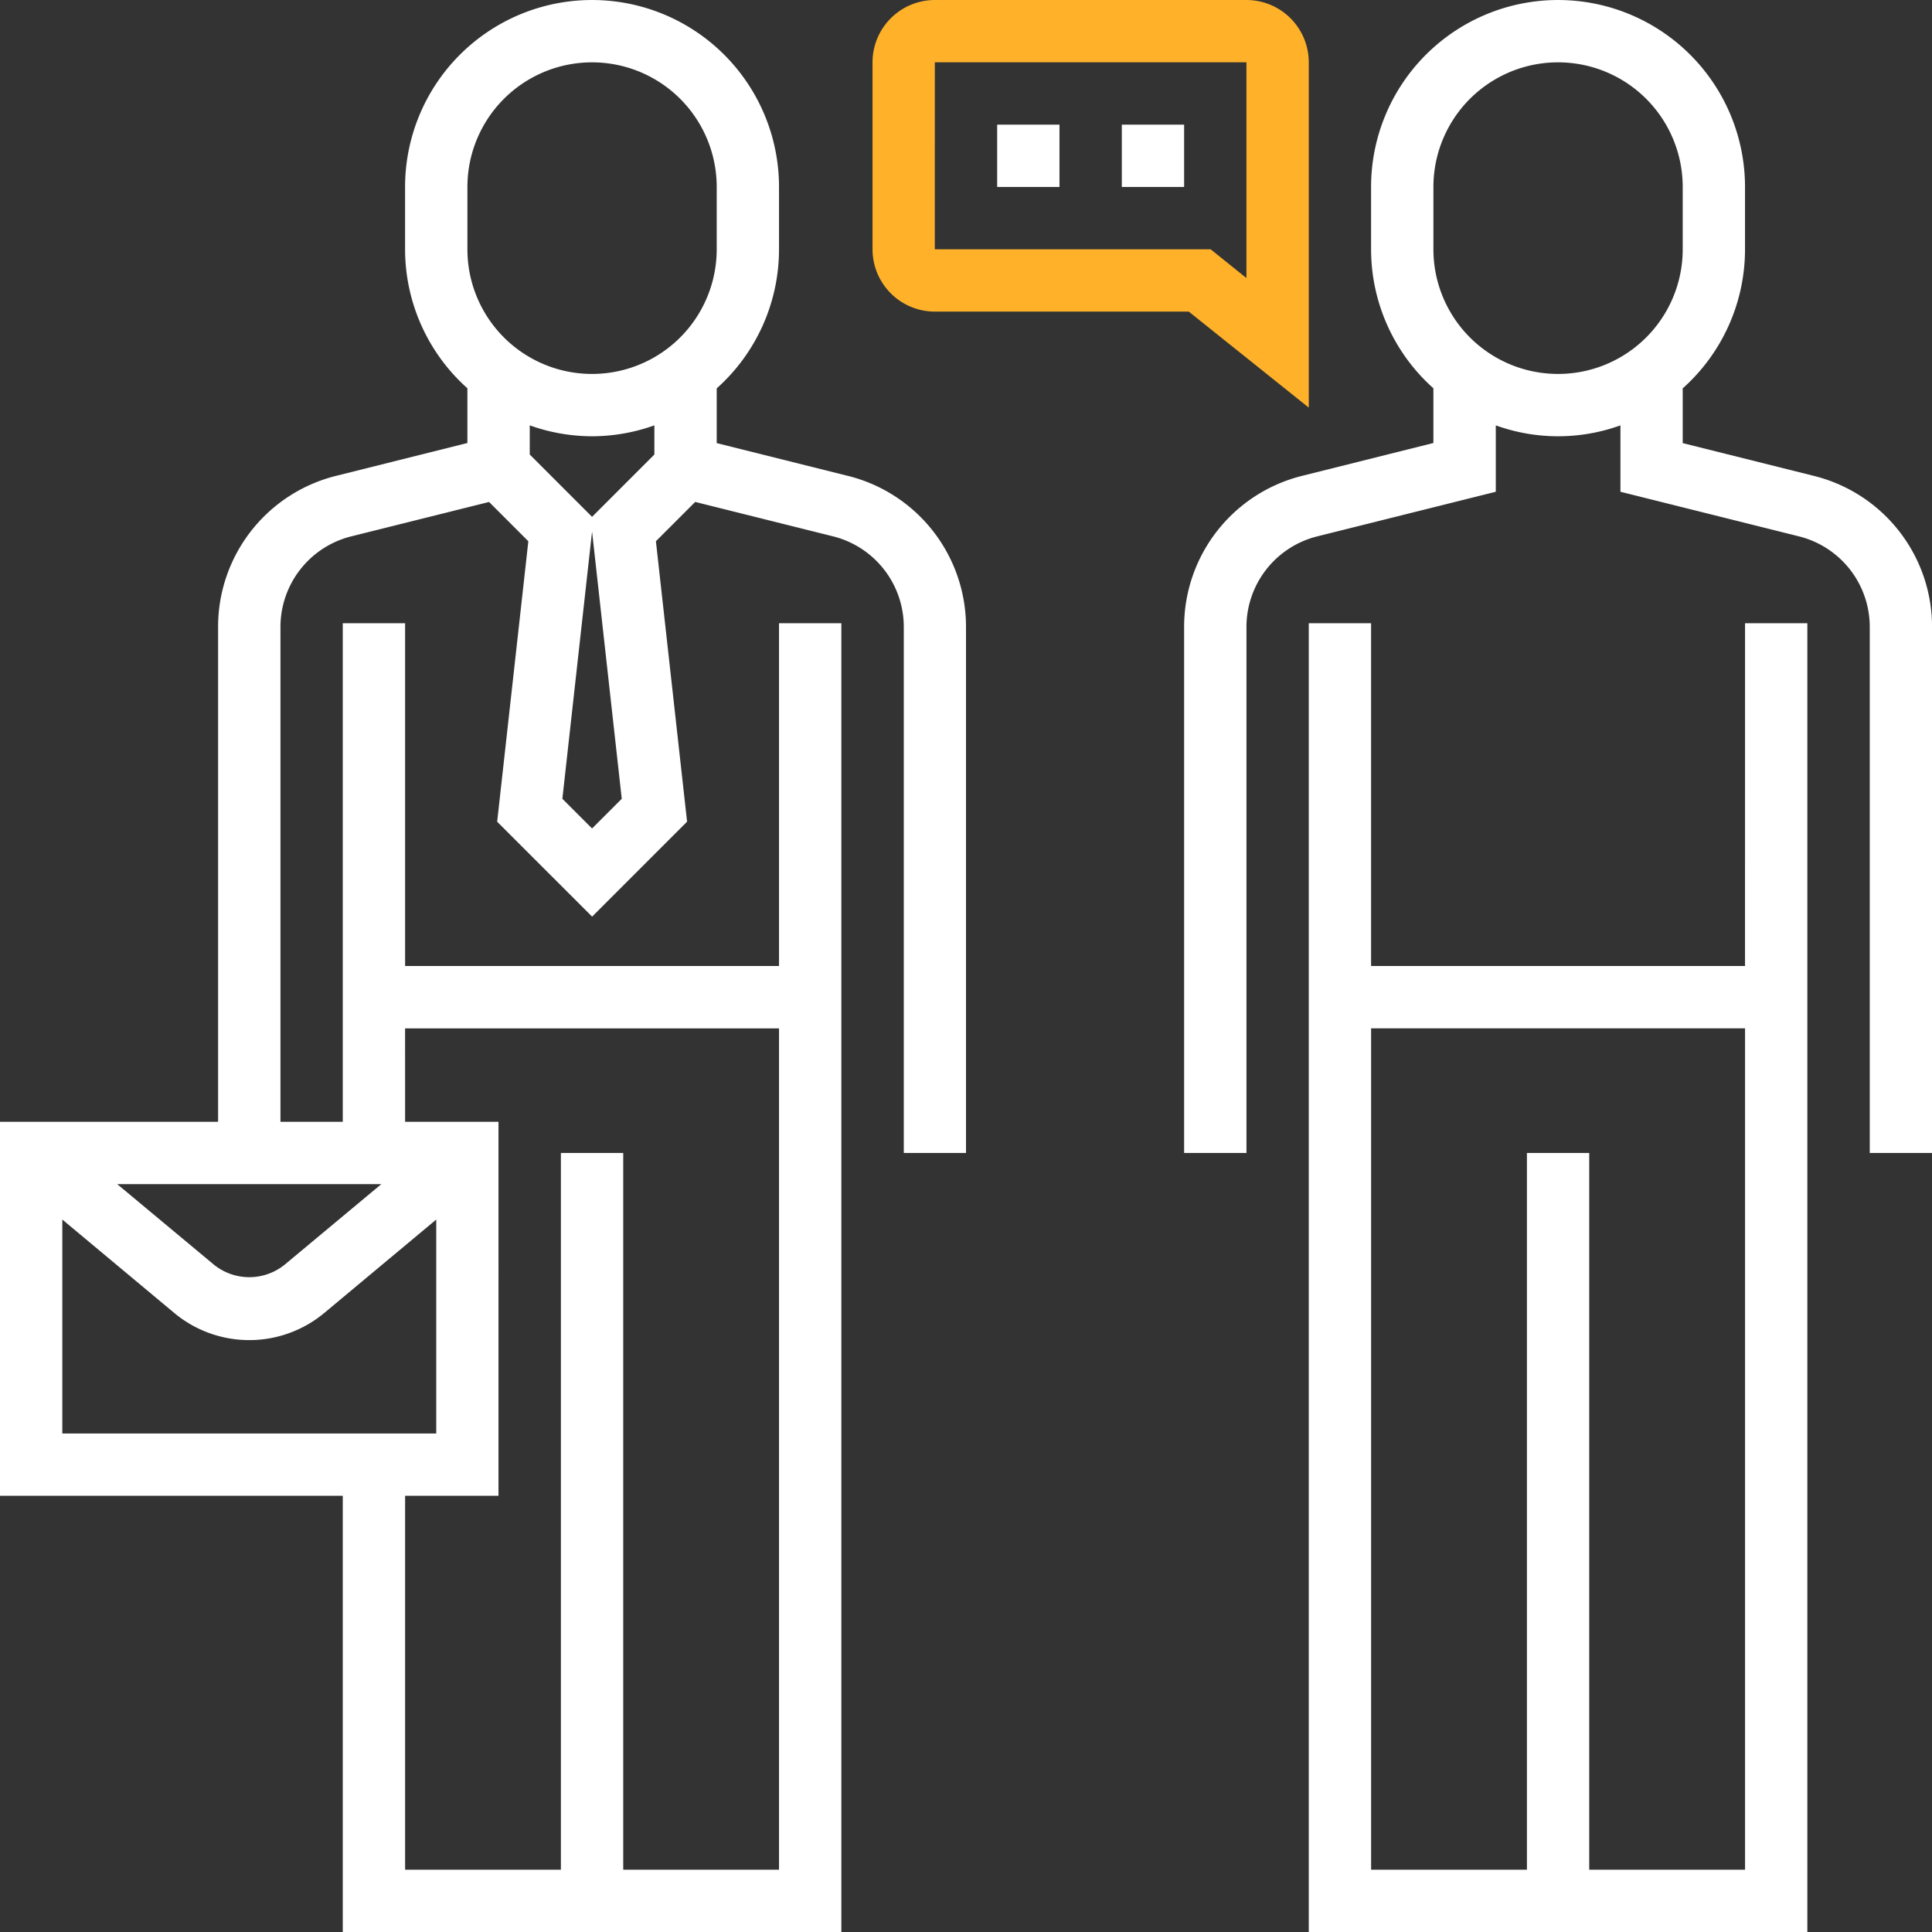 <svg xmlns="http://www.w3.org/2000/svg" width="60" height="60" viewBox="0 0 60 60"><rect x="0" y="0" width="60" height="60" fill="#333333" stroke="none"/><defs><style>.a{fill:#fff;}.b{fill:#ffb229;}</style></defs><g transform="translate(0)"><path class="a" d="M26.335,14.78l-4.077-1.019v-1.7a5.787,5.787,0,0,0,1.935-4.316V5.807a5.806,5.806,0,0,0-11.613,0V7.742a5.79,5.79,0,0,0,1.935,4.316v1.7l-4.077,1.02a4.83,4.83,0,0,0-3.665,4.694V34.839H0V46.452H10.645V60H26.129V19.355H24.193V30H12.581V19.355H10.645V34.839H8.71V19.474a2.9,2.9,0,0,1,2.2-2.817l4.278-1.068,1.22,1.22-.968,8.71,2.949,2.948,2.949-2.949-.968-8.71,1.22-1.22,4.278,1.068a2.9,2.9,0,0,1,2.2,2.818V35.807H30V19.474a4.832,4.832,0,0,0-3.665-4.695ZM11.843,36.774l-3.01,2.508a1.749,1.749,0,0,1-2.182,0l-3.01-2.507Zm-9.908,1.1,3.475,2.9a3.64,3.64,0,0,0,4.662,0l3.476-2.9v6.644H1.935Zm10.645-5.937H24.193V58.065H19.355V35.807H17.419V58.065H12.581V46.452h2.9V34.839h-2.9ZM14.516,5.807a3.871,3.871,0,0,1,7.742,0V7.742a3.871,3.871,0,0,1-7.742,0Zm3.871,7.742a5.778,5.778,0,0,0,1.935-.339v.906l-1.935,1.935-1.935-1.935V13.21A5.778,5.778,0,0,0,18.387,13.549Zm0,12.18-.922-.922.922-8.3.922,8.3Zm0,0" transform="translate(0 0)"/><path class="a" d="M323.561,14.78l-4.077-1.019v-1.7a5.787,5.787,0,0,0,1.935-4.316V5.807a5.806,5.806,0,0,0-11.613,0V7.742a5.79,5.79,0,0,0,1.935,4.316v1.7l-4.077,1.02A4.83,4.83,0,0,0,304,19.474V35.807h1.936V19.474a2.9,2.9,0,0,1,2.2-2.817l5.543-1.385V13.21a5.7,5.7,0,0,0,3.871,0v2.062l5.543,1.385a2.9,2.9,0,0,1,2.2,2.817V35.807h1.935V19.474A4.832,4.832,0,0,0,323.561,14.78ZM311.742,7.742V5.807a3.871,3.871,0,0,1,7.742,0V7.742a3.871,3.871,0,0,1-7.742,0Zm0,0" transform="translate(-267.226 0)"/><path class="a" d="M349.548,170.645H337.935V160H336v40.645h15.484V160h-1.935ZM344.71,198.71V176.452h-1.935V198.71h-4.839V172.581h11.613V198.71Zm0,0" transform="translate(-295.355 -140.645)"/><path class="b" d="M225.935,9.677h7.886l3.727,2.982V1.935A1.937,1.937,0,0,0,235.613,0h-9.677A1.937,1.937,0,0,0,224,1.935V7.742A1.937,1.937,0,0,0,225.935,9.677Zm0-7.742h9.677v6.7L234.5,7.742h-8.566Zm0,0" transform="translate(-196.903)"/><path class="a" d="M256,32h1.935v1.935H256Zm0,0" transform="translate(-225.032 -28.129)"/><path class="a" d="M288,32h1.935v1.935H288Zm0,0" transform="translate(-253.161 -28.129)"/></g></svg>